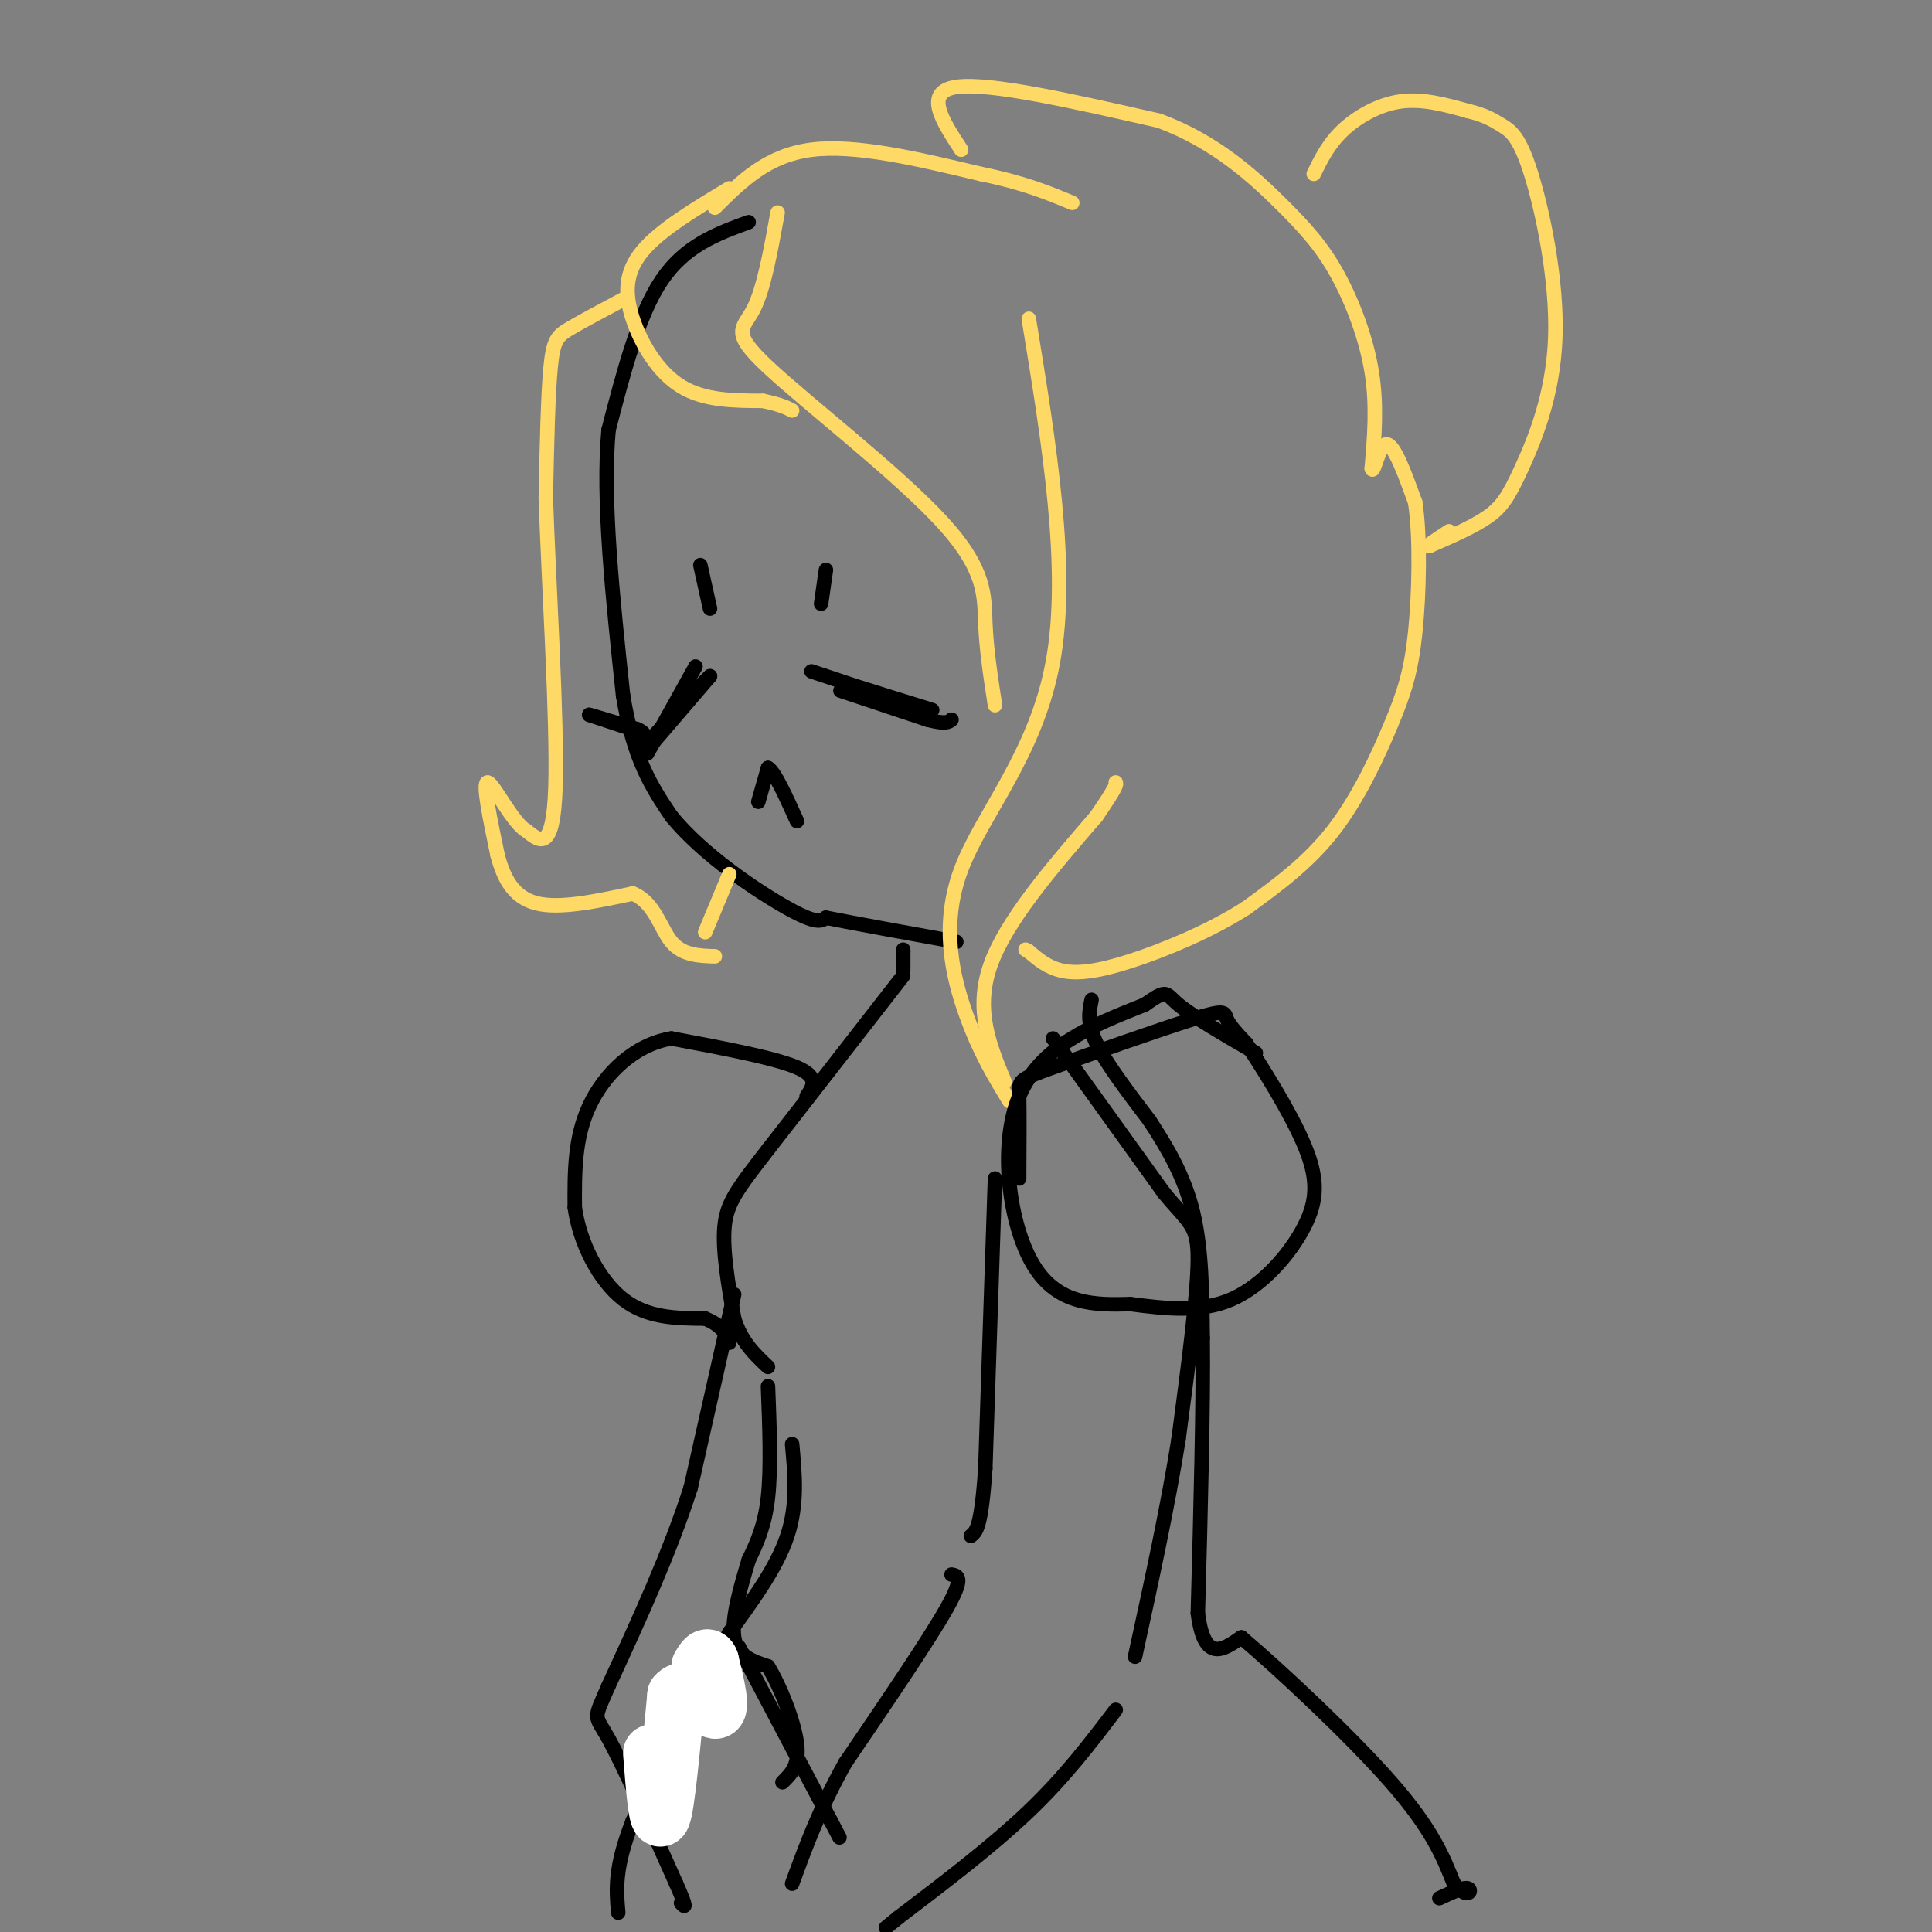 <svg viewBox='0 0 400 400' version='1.1' xmlns='http://www.w3.org/2000/svg' xmlns:xlink='http://www.w3.org/1999/xlink'><rect x="0" y="0" width="400" height="400" fill="#808080" stroke="none"/><g fill='none' stroke='#000000' stroke-width='3' stroke-linecap='round' stroke-linejoin='round'><path d='M155,46c-6.583,2.417 -13.167,4.833 -18,12c-4.833,7.167 -7.917,19.083 -11,31'/><path d='M126,89c-1.333,14.333 0.833,34.667 3,55'/><path d='M129,144c2.167,13.333 6.083,19.167 10,25'/><path d='M139,169c6.533,8.022 17.867,15.578 24,19c6.133,3.422 7.067,2.711 8,2'/><path d='M171,190c5.833,1.167 16.417,3.083 27,5'/></g>
<g fill='none' stroke='#ffd966' stroke-width='3' stroke-linecap='round' stroke-linejoin='round'><path d='M151,39c-7.185,4.310 -14.369,8.619 -18,13c-3.631,4.381 -3.708,8.833 -2,14c1.708,5.167 5.202,11.048 10,14c4.798,2.952 10.899,2.976 17,3'/><path d='M158,83c3.833,0.833 4.917,1.417 6,2'/><path d='M161,44c-1.431,7.923 -2.861,15.847 -5,20c-2.139,4.153 -4.986,4.536 3,12c7.986,7.464 26.804,22.010 36,32c9.196,9.990 8.770,15.426 9,21c0.230,5.574 1.115,11.287 2,17'/><path d='M213,66c4.238,25.929 8.476,51.857 5,71c-3.476,19.143 -14.667,31.500 -19,43c-4.333,11.500 -1.810,22.143 1,30c2.810,7.857 5.905,12.929 9,18'/><path d='M208,224c-3.083,-7.417 -6.167,-14.833 -3,-24c3.167,-9.167 12.583,-20.083 22,-31'/><path d='M227,169c4.333,-6.333 4.167,-6.667 4,-7'/><path d='M129,62c-4.222,2.244 -8.444,4.489 -11,6c-2.556,1.511 -3.444,2.289 -4,8c-0.556,5.711 -0.778,16.356 -1,27'/><path d='M113,103c0.556,17.133 2.444,46.467 2,60c-0.444,13.533 -3.222,11.267 -6,9'/><path d='M109,172c-2.800,-1.489 -6.800,-9.711 -8,-10c-1.200,-0.289 0.400,7.356 2,15'/><path d='M103,177c1.200,4.644 3.200,8.756 8,10c4.800,1.244 12.400,-0.378 20,-2'/><path d='M131,185c4.489,1.778 5.711,7.222 8,10c2.289,2.778 5.644,2.889 9,3'/><path d='M146,193c0.000,0.000 5.000,-12.000 5,-12'/><path d='M148,43c5.417,-5.417 10.833,-10.833 20,-12c9.167,-1.167 22.083,1.917 35,5'/><path d='M203,36c9.000,1.833 14.000,3.917 19,6'/><path d='M199,31c-3.917,-6.000 -7.833,-12.000 -1,-13c6.833,-1.000 24.417,3.000 42,7'/><path d='M240,25c11.544,4.279 19.404,11.477 25,17c5.596,5.523 8.930,9.372 12,15c3.070,5.628 5.877,13.037 7,20c1.123,6.963 0.561,13.482 0,20'/><path d='M284,97c0.400,1.467 1.400,-4.867 3,-5c1.600,-0.133 3.800,5.933 6,12'/><path d='M293,104c1.097,7.120 0.841,18.919 0,27c-0.841,8.081 -2.265,12.445 -5,19c-2.735,6.555 -6.781,15.301 -12,22c-5.219,6.699 -11.609,11.349 -18,16'/><path d='M258,188c-7.464,4.798 -17.125,8.792 -24,11c-6.875,2.208 -10.964,2.631 -14,2c-3.036,-0.631 -5.018,-2.315 -7,-4'/><path d='M213,197c-1.167,-0.667 -0.583,-0.333 0,0'/><path d='M272,36c1.511,-3.089 3.022,-6.178 6,-9c2.978,-2.822 7.422,-5.378 12,-6c4.578,-0.622 9.289,0.689 14,2'/><path d='M304,23c3.494,0.827 5.228,1.896 7,3c1.772,1.104 3.583,2.243 6,10c2.417,7.757 5.442,22.131 5,34c-0.442,11.869 -4.350,21.234 -7,27c-2.650,5.766 -4.043,7.933 -7,10c-2.957,2.067 -7.479,4.033 -12,6'/><path d='M296,113c-1.333,0.500 1.333,-1.250 4,-3'/></g>
<g fill='none' stroke='#000000' stroke-width='3' stroke-linecap='round' stroke-linejoin='round'><path d='M174,143c0.000,0.000 18.000,6.000 18,6'/><path d='M192,149c3.833,1.000 4.417,0.500 5,0'/><path d='M170,125c0.000,0.000 1.000,-7.000 1,-7'/><path d='M135,154c0.000,0.000 12.000,-14.000 12,-14'/><path d='M147,140c-0.500,0.333 -7.750,8.167 -15,16'/><path d='M147,126c0.000,0.000 -2.000,-9.000 -2,-9'/><path d='M157,166c0.000,0.000 2.000,-7.000 2,-7'/><path d='M159,159c1.333,0.667 3.667,5.833 6,11'/><path d='M131,151c0.000,0.000 -9.000,-3.000 -9,-3'/><path d='M122,148c0.167,0.000 5.083,1.500 10,3'/><path d='M132,151c1.833,0.833 1.417,1.417 1,2'/><path d='M187,198c0.000,1.583 0.000,3.167 0,3c0.000,-0.167 0.000,-2.083 0,-4'/><path d='M187,197c0.000,-0.667 0.000,-0.333 0,0'/><path d='M187,202c0.000,0.000 -28.000,36.000 -28,36'/><path d='M159,238c-6.444,8.311 -8.556,11.089 -9,16c-0.444,4.911 0.778,11.956 2,19'/><path d='M152,273c1.500,4.833 4.250,7.417 7,10'/><path d='M218,215c0.000,0.000 23.000,32.000 23,32'/><path d='M241,247c5.311,6.444 7.089,6.556 7,14c-0.089,7.444 -2.044,22.222 -4,37'/><path d='M244,298c-2.167,13.667 -5.583,29.333 -9,45'/><path d='M206,244c0.000,0.000 -2.000,60.000 -2,60'/><path d='M204,304c-0.833,12.333 -1.917,13.167 -3,14'/><path d='M197,326c1.333,0.250 2.667,0.500 -1,7c-3.667,6.500 -12.333,19.250 -21,32'/><path d='M175,365c-5.333,9.500 -8.167,17.250 -11,25'/><path d='M231,354c-5.250,6.917 -10.500,13.833 -18,21c-7.500,7.167 -17.250,14.583 -27,22'/><path d='M186,397c-4.500,3.667 -2.250,1.833 0,0'/><path d='M164,299c0.583,6.250 1.167,12.500 -1,19c-2.167,6.500 -7.083,13.250 -12,20'/><path d='M151,338c-5.333,9.833 -12.667,24.417 -20,39'/><path d='M131,377c-3.833,9.667 -3.417,14.333 -3,19'/><path d='M226,207c-0.500,2.417 -1.000,4.833 1,9c2.000,4.167 6.500,10.083 11,16'/><path d='M238,232c3.622,5.556 7.178,11.444 9,19c1.822,7.556 1.911,16.778 2,26'/><path d='M249,277c0.167,13.833 -0.417,35.417 -1,57'/><path d='M248,334c1.333,10.333 5.167,7.667 9,5'/><path d='M257,339c7.711,6.511 22.489,20.289 31,30c8.511,9.711 10.756,15.356 13,21'/><path d='M301,390c2.956,3.400 3.844,1.400 3,1c-0.844,-0.400 -3.422,0.800 -6,2'/><path d='M152,268c0.000,0.000 -9.000,40.000 -9,40'/><path d='M143,308c-4.333,13.500 -10.667,27.250 -17,41'/><path d='M126,349c-3.267,7.489 -2.933,5.711 0,11c2.933,5.289 8.467,17.644 14,30'/><path d='M140,390c2.500,5.667 1.750,4.833 1,4'/><path d='M159,287c0.333,8.500 0.667,17.000 0,23c-0.667,6.000 -2.333,9.500 -4,13'/><path d='M155,323c-1.600,5.311 -3.600,12.089 -3,16c0.600,3.911 3.800,4.956 7,6'/><path d='M159,345c2.556,4.133 5.444,11.467 6,16c0.556,4.533 -1.222,6.267 -3,8'/><path d='M153,341c0.000,0.000 19.000,36.000 19,36'/><path d='M172,377c3.167,6.000 1.583,3.000 0,0'/><path d='M134,156c0.000,0.000 10.000,-18.000 10,-18'/><path d='M168,139c0.000,0.000 9.000,3.000 9,3'/><path d='M177,142c4.167,1.333 10.083,3.167 16,5'/><path d='M211,244c0.037,-6.801 0.073,-13.601 0,-17c-0.073,-3.399 -0.257,-3.396 7,-6c7.257,-2.604 21.954,-7.817 29,-10c7.046,-2.183 6.442,-1.338 7,0c0.558,1.338 2.279,3.169 4,5'/><path d='M258,216c3.164,4.735 9.075,14.073 12,21c2.925,6.927 2.864,11.442 0,17c-2.864,5.558 -8.533,12.159 -15,15c-6.467,2.841 -13.734,1.920 -21,1'/><path d='M234,270c-7.286,0.202 -15.000,0.208 -20,-8c-5.000,-8.208 -7.286,-24.631 -3,-35c4.286,-10.369 15.143,-14.685 26,-19'/><path d='M237,208c4.889,-3.400 4.111,-2.400 7,0c2.889,2.400 9.444,6.200 16,10'/><path d='M167,227c1.333,-2.000 2.667,-4.000 -2,-6c-4.667,-2.000 -15.333,-4.000 -26,-6'/><path d='M139,215c-7.689,1.244 -13.911,7.356 -17,14c-3.089,6.644 -3.044,13.822 -3,21'/><path d='M119,250c1.000,7.311 5.000,15.089 10,19c5.000,3.911 11.000,3.956 17,4'/><path d='M146,273c3.667,1.500 4.333,3.250 5,5'/></g>
<g fill='none' stroke='#ffffff' stroke-width='12' stroke-linecap='round' stroke-linejoin='round'><path d='M135,363c0.583,7.500 1.167,15.000 2,13c0.833,-2.000 1.917,-13.500 3,-25'/><path d='M140,351c2.289,-2.778 6.511,2.778 8,3c1.489,0.222 0.244,-4.889 -1,-10'/><path d='M147,344c-0.500,-1.500 -1.250,-0.250 -2,1'/></g>
</svg>